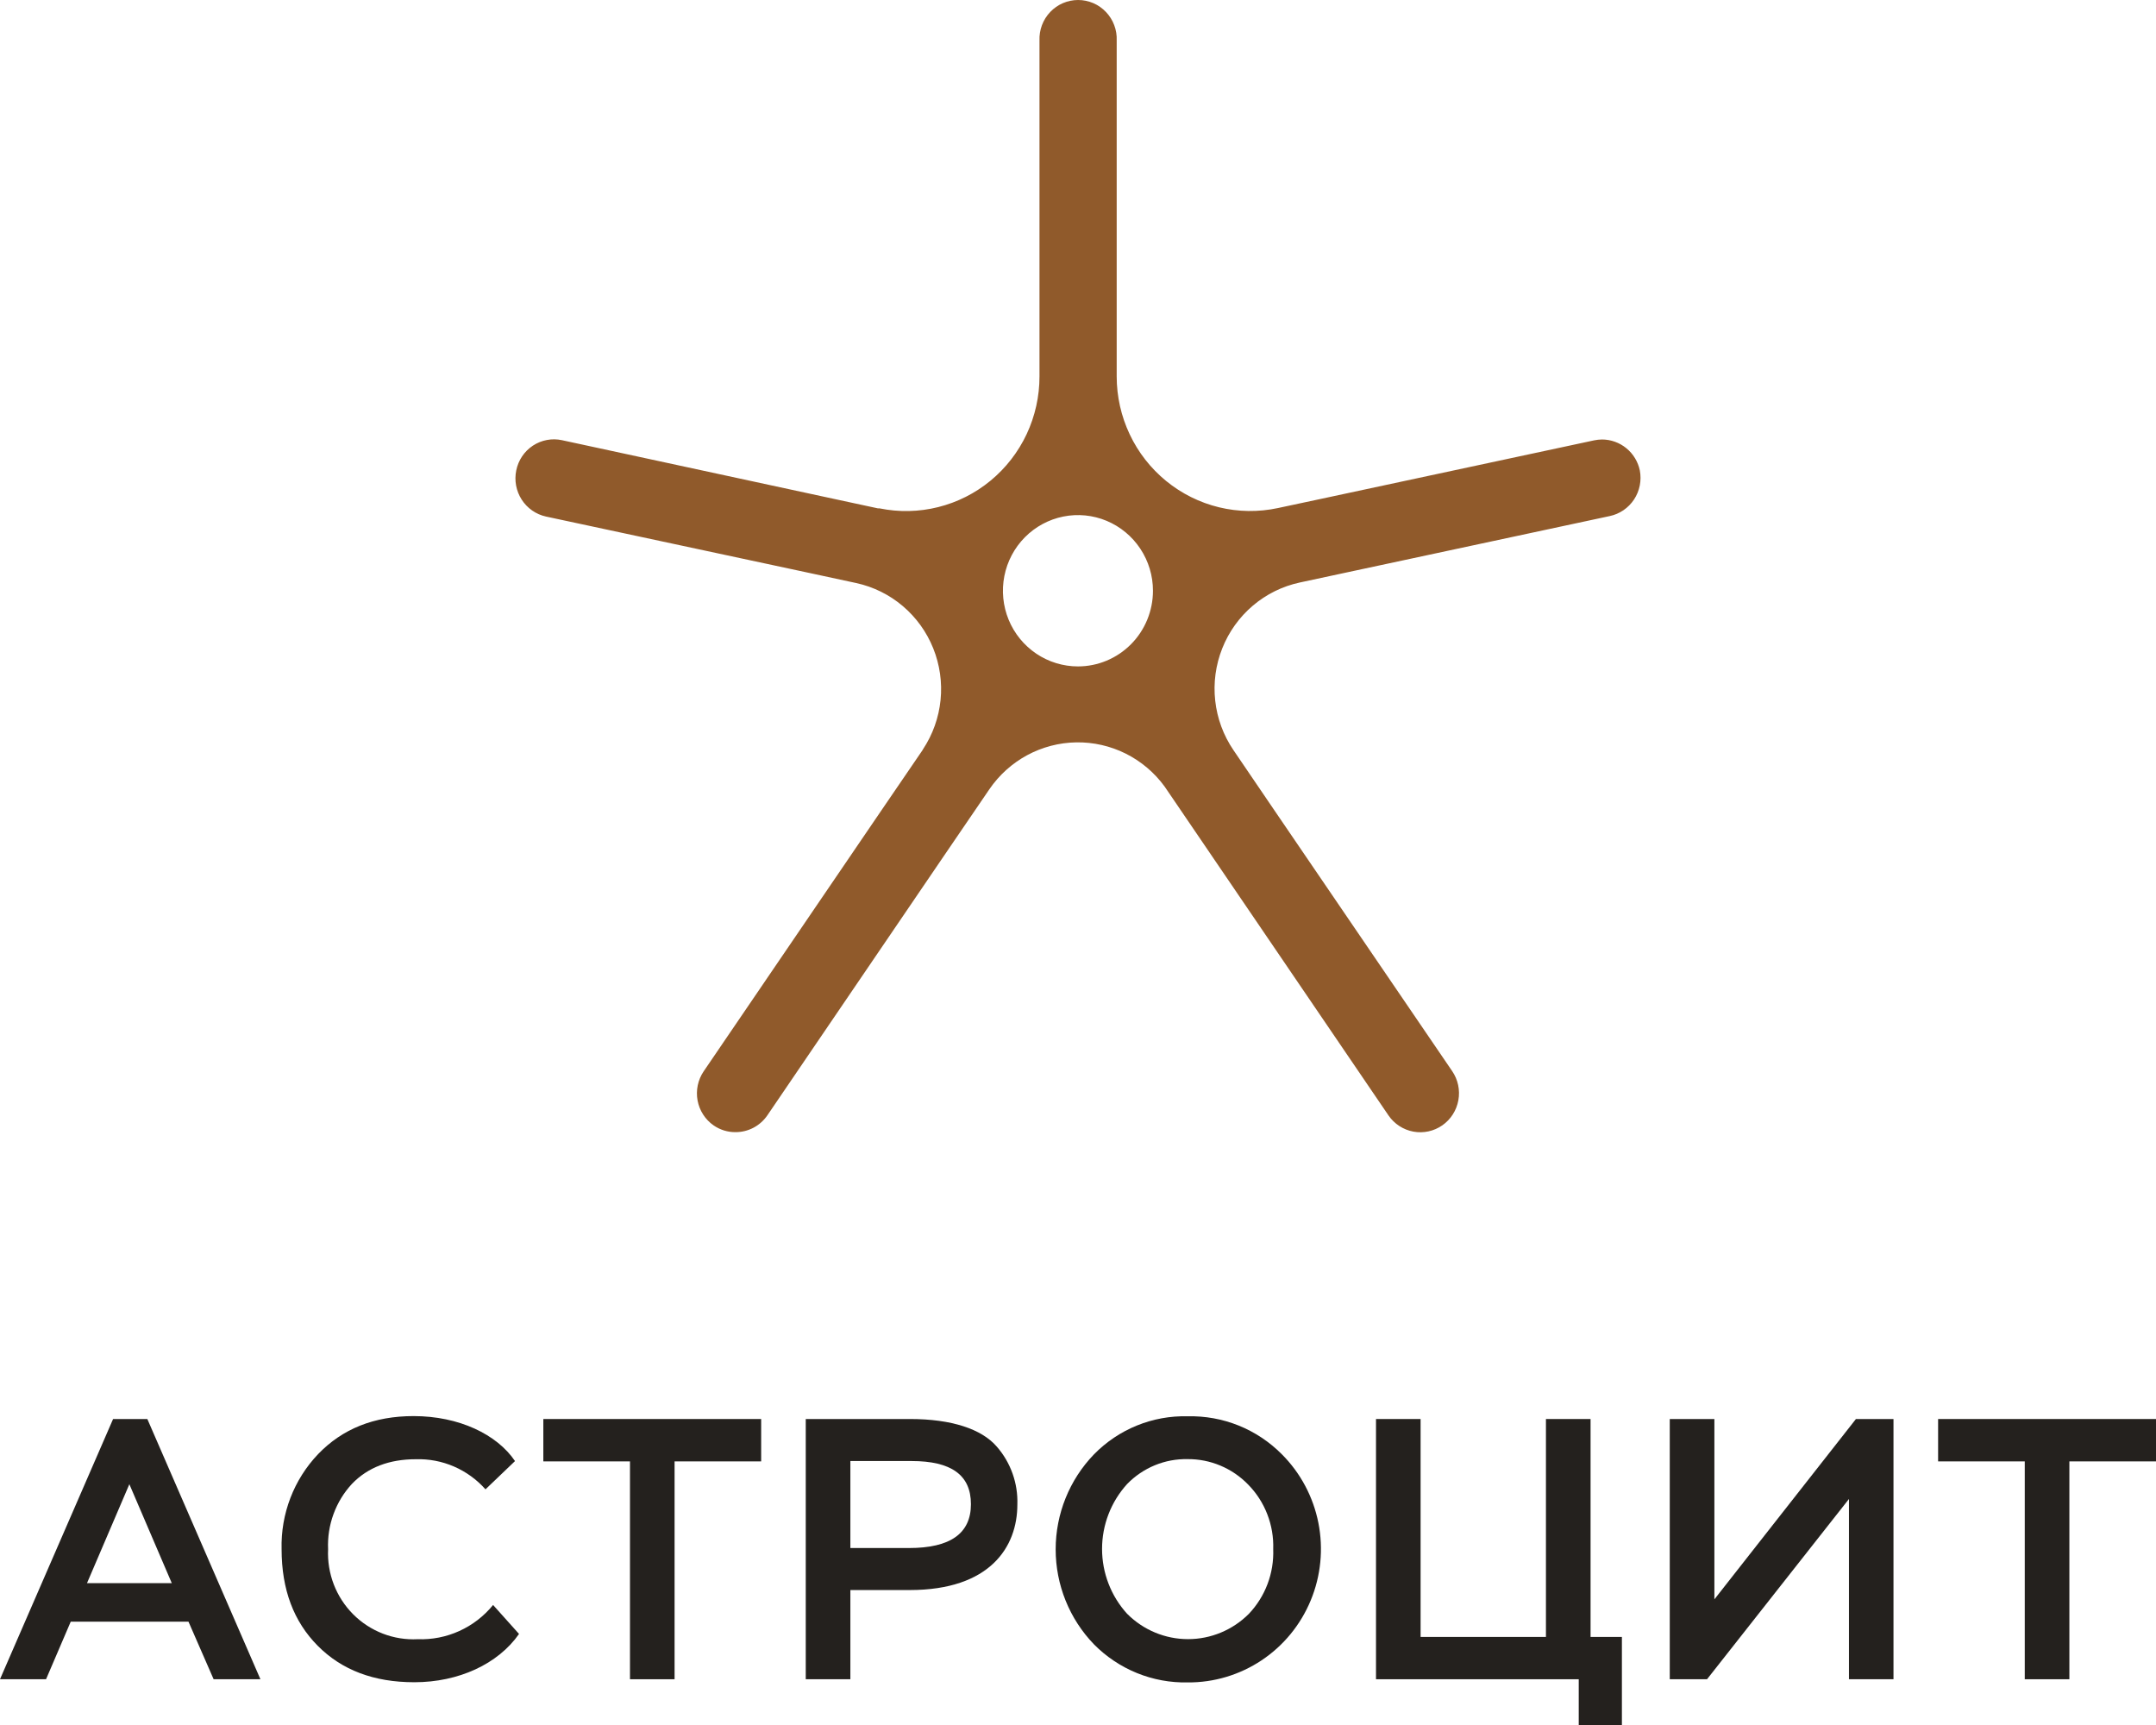 <svg width="95" height="76" viewBox="0 0 95 76" fill="none" xmlns="http://www.w3.org/2000/svg">
<path d="M5.7 65.391L7.569 69.749H3.834L5.7 65.391ZM4.983 62.519L0 73.984H2.029L3.117 71.447H8.305L9.413 73.984H11.475L6.492 62.519H4.983Z" fill="#24211E"/>
<path d="M22.87 71.988C21.945 73.314 20.207 74.116 18.258 74.116C16.47 74.116 15.058 73.577 14 72.51C12.943 71.444 12.408 70.037 12.408 68.253C12.388 67.482 12.52 66.715 12.796 65.996C13.072 65.278 13.487 64.621 14.017 64.065C15.091 62.949 16.486 62.39 18.225 62.39C20.223 62.39 21.895 63.194 22.693 64.372L21.392 65.617C21.007 65.184 20.533 64.841 20.002 64.611C19.472 64.382 18.898 64.273 18.322 64.291C17.153 64.291 16.209 64.651 15.512 65.372C15.154 65.757 14.877 66.211 14.696 66.706C14.514 67.202 14.433 67.728 14.457 68.256C14.432 68.784 14.518 69.312 14.707 69.806C14.897 70.299 15.188 70.747 15.559 71.12C15.931 71.494 16.377 71.784 16.867 71.974C17.357 72.163 17.881 72.247 18.405 72.22C19.036 72.244 19.664 72.12 20.241 71.858C20.817 71.597 21.325 71.205 21.727 70.712L22.87 71.988Z" fill="#24211E"/>
<path d="M23.941 64.386V62.519H33.539V64.386H29.724V73.984H27.759V64.386H23.941Z" fill="#24211E"/>
<path d="M37.47 73.984H35.504V62.519H40.1C41.935 62.519 43.253 62.962 43.917 63.73C44.534 64.434 44.86 65.349 44.828 66.287C44.828 68.152 43.627 70.054 40.086 70.054H37.47V73.984ZM37.47 64.37V68.203H40.053C41.872 68.203 42.782 67.563 42.782 66.271C42.782 64.978 41.905 64.37 40.166 64.37H37.47Z" fill="#24211E"/>
<path d="M48.206 64.074C48.744 63.525 49.387 63.093 50.097 62.805C50.806 62.517 51.566 62.379 52.331 62.399C53.1 62.38 53.864 62.519 54.578 62.806C55.292 63.094 55.94 63.526 56.484 64.074C57.306 64.897 57.865 65.949 58.092 67.094C58.319 68.24 58.202 69.428 57.756 70.506C57.311 71.585 56.557 72.505 55.591 73.149C54.624 73.793 53.489 74.133 52.331 74.124C51.567 74.14 50.808 74 50.099 73.712C49.39 73.424 48.746 72.995 48.206 72.449C47.123 71.329 46.516 69.826 46.516 68.261C46.516 66.697 47.123 65.194 48.206 64.074ZM49.668 71.103C50.38 71.817 51.344 72.217 52.348 72.217C53.352 72.217 54.315 71.817 55.028 71.103C55.387 70.725 55.667 70.278 55.852 69.788C56.036 69.299 56.121 68.776 56.102 68.253C56.12 67.727 56.031 67.203 55.84 66.712C55.65 66.222 55.362 65.776 54.994 65.403C54.647 65.046 54.232 64.763 53.774 64.571C53.316 64.379 52.824 64.282 52.328 64.286C51.834 64.276 51.342 64.368 50.884 64.557C50.426 64.746 50.011 65.027 49.665 65.383C48.955 66.163 48.56 67.183 48.56 68.242C48.56 69.301 48.955 70.321 49.665 71.101" fill="#24211E"/>
<path d="M60.631 73.984V62.519H62.596V72.12H68.119V62.519H70.085V72.12H71.466V76H69.564V73.984H60.631Z" fill="#24211E"/>
<path d="M75.217 73.984H73.575V62.519H75.541V70.464L81.778 62.519H83.433V73.984H81.471V66.042L75.217 73.984Z" fill="#24211E"/>
<path d="M85.399 64.386V62.519H95V64.386H91.183V73.984H89.217V64.386H85.399Z" fill="#24211E"/>
<path d="M72.255 20.723C72.174 20.339 71.964 19.995 71.662 19.748C71.36 19.5 70.983 19.365 70.594 19.363C70.474 19.364 70.354 19.377 70.237 19.402L58.208 21.979L56.309 22.384C55.452 22.568 54.565 22.556 53.713 22.35C52.861 22.144 52.066 21.748 51.385 21.192C50.704 20.636 50.155 19.934 49.778 19.136C49.401 18.339 49.205 17.466 49.205 16.583V1.786C49.215 1.555 49.178 1.324 49.096 1.108C49.015 0.892 48.891 0.694 48.732 0.528C48.573 0.361 48.383 0.228 48.172 0.137C47.961 0.047 47.734 0 47.504 0C47.275 0 47.048 0.047 46.837 0.137C46.626 0.228 46.435 0.361 46.276 0.528C46.117 0.694 45.994 0.892 45.912 1.108C45.831 1.324 45.794 1.555 45.803 1.786V16.583C45.804 17.461 45.611 18.329 45.239 19.124C44.866 19.918 44.323 20.619 43.648 21.176C42.974 21.732 42.185 22.131 41.339 22.342C40.493 22.553 39.612 22.573 38.758 22.398H38.688L36.784 21.988L24.763 19.394C24.544 19.346 24.318 19.343 24.098 19.385C23.878 19.426 23.668 19.511 23.481 19.634C23.293 19.758 23.132 19.918 23.006 20.105C22.881 20.291 22.793 20.502 22.748 20.723C22.656 21.168 22.742 21.631 22.987 22.012C23.232 22.393 23.617 22.662 24.057 22.758L35.685 25.248L37.733 25.689C38.487 25.854 39.19 26.202 39.781 26.703C40.371 27.204 40.832 27.843 41.121 28.564C41.411 29.285 41.522 30.067 41.444 30.841C41.366 31.616 41.101 32.359 40.673 33.007L40.643 33.06L38.838 35.703L31.006 47.2C30.752 47.575 30.655 48.037 30.737 48.484C30.82 48.931 31.075 49.327 31.446 49.584C31.729 49.779 32.064 49.883 32.407 49.88C32.682 49.881 32.954 49.815 33.199 49.686C33.443 49.558 33.653 49.371 33.81 49.143L41.526 37.806L43.594 34.774C44.023 34.147 44.594 33.632 45.26 33.272C45.926 32.913 46.668 32.719 47.423 32.707C48.178 32.695 48.926 32.865 49.603 33.203C50.28 33.541 50.867 34.038 51.315 34.651L53.463 37.806L61.181 49.143C61.438 49.518 61.833 49.775 62.277 49.857C62.722 49.939 63.181 49.839 63.553 49.58C63.925 49.321 64.179 48.923 64.26 48.475C64.342 48.026 64.243 47.564 63.986 47.189L56.146 35.69L54.349 33.048C53.908 32.4 53.632 31.652 53.546 30.871C53.459 30.09 53.566 29.299 53.855 28.569C54.144 27.839 54.607 27.192 55.203 26.685C55.799 26.178 56.51 25.828 57.273 25.664L59.299 25.229L70.926 22.738C71.366 22.646 71.752 22.383 72.001 22.006C72.25 21.628 72.341 21.168 72.255 20.723ZM47.5 29.361C46.846 29.361 46.207 29.166 45.663 28.8C45.119 28.434 44.695 27.914 44.444 27.305C44.194 26.696 44.128 26.025 44.255 25.379C44.382 24.732 44.697 24.138 45.159 23.671C45.621 23.205 46.21 22.887 46.852 22.758C47.493 22.629 48.157 22.695 48.762 22.947C49.366 23.2 49.882 23.627 50.245 24.175C50.609 24.723 50.803 25.368 50.803 26.027C50.803 26.911 50.455 27.759 49.835 28.384C49.215 29.009 48.374 29.361 47.497 29.361" fill="#905A2B"/>
</svg>
